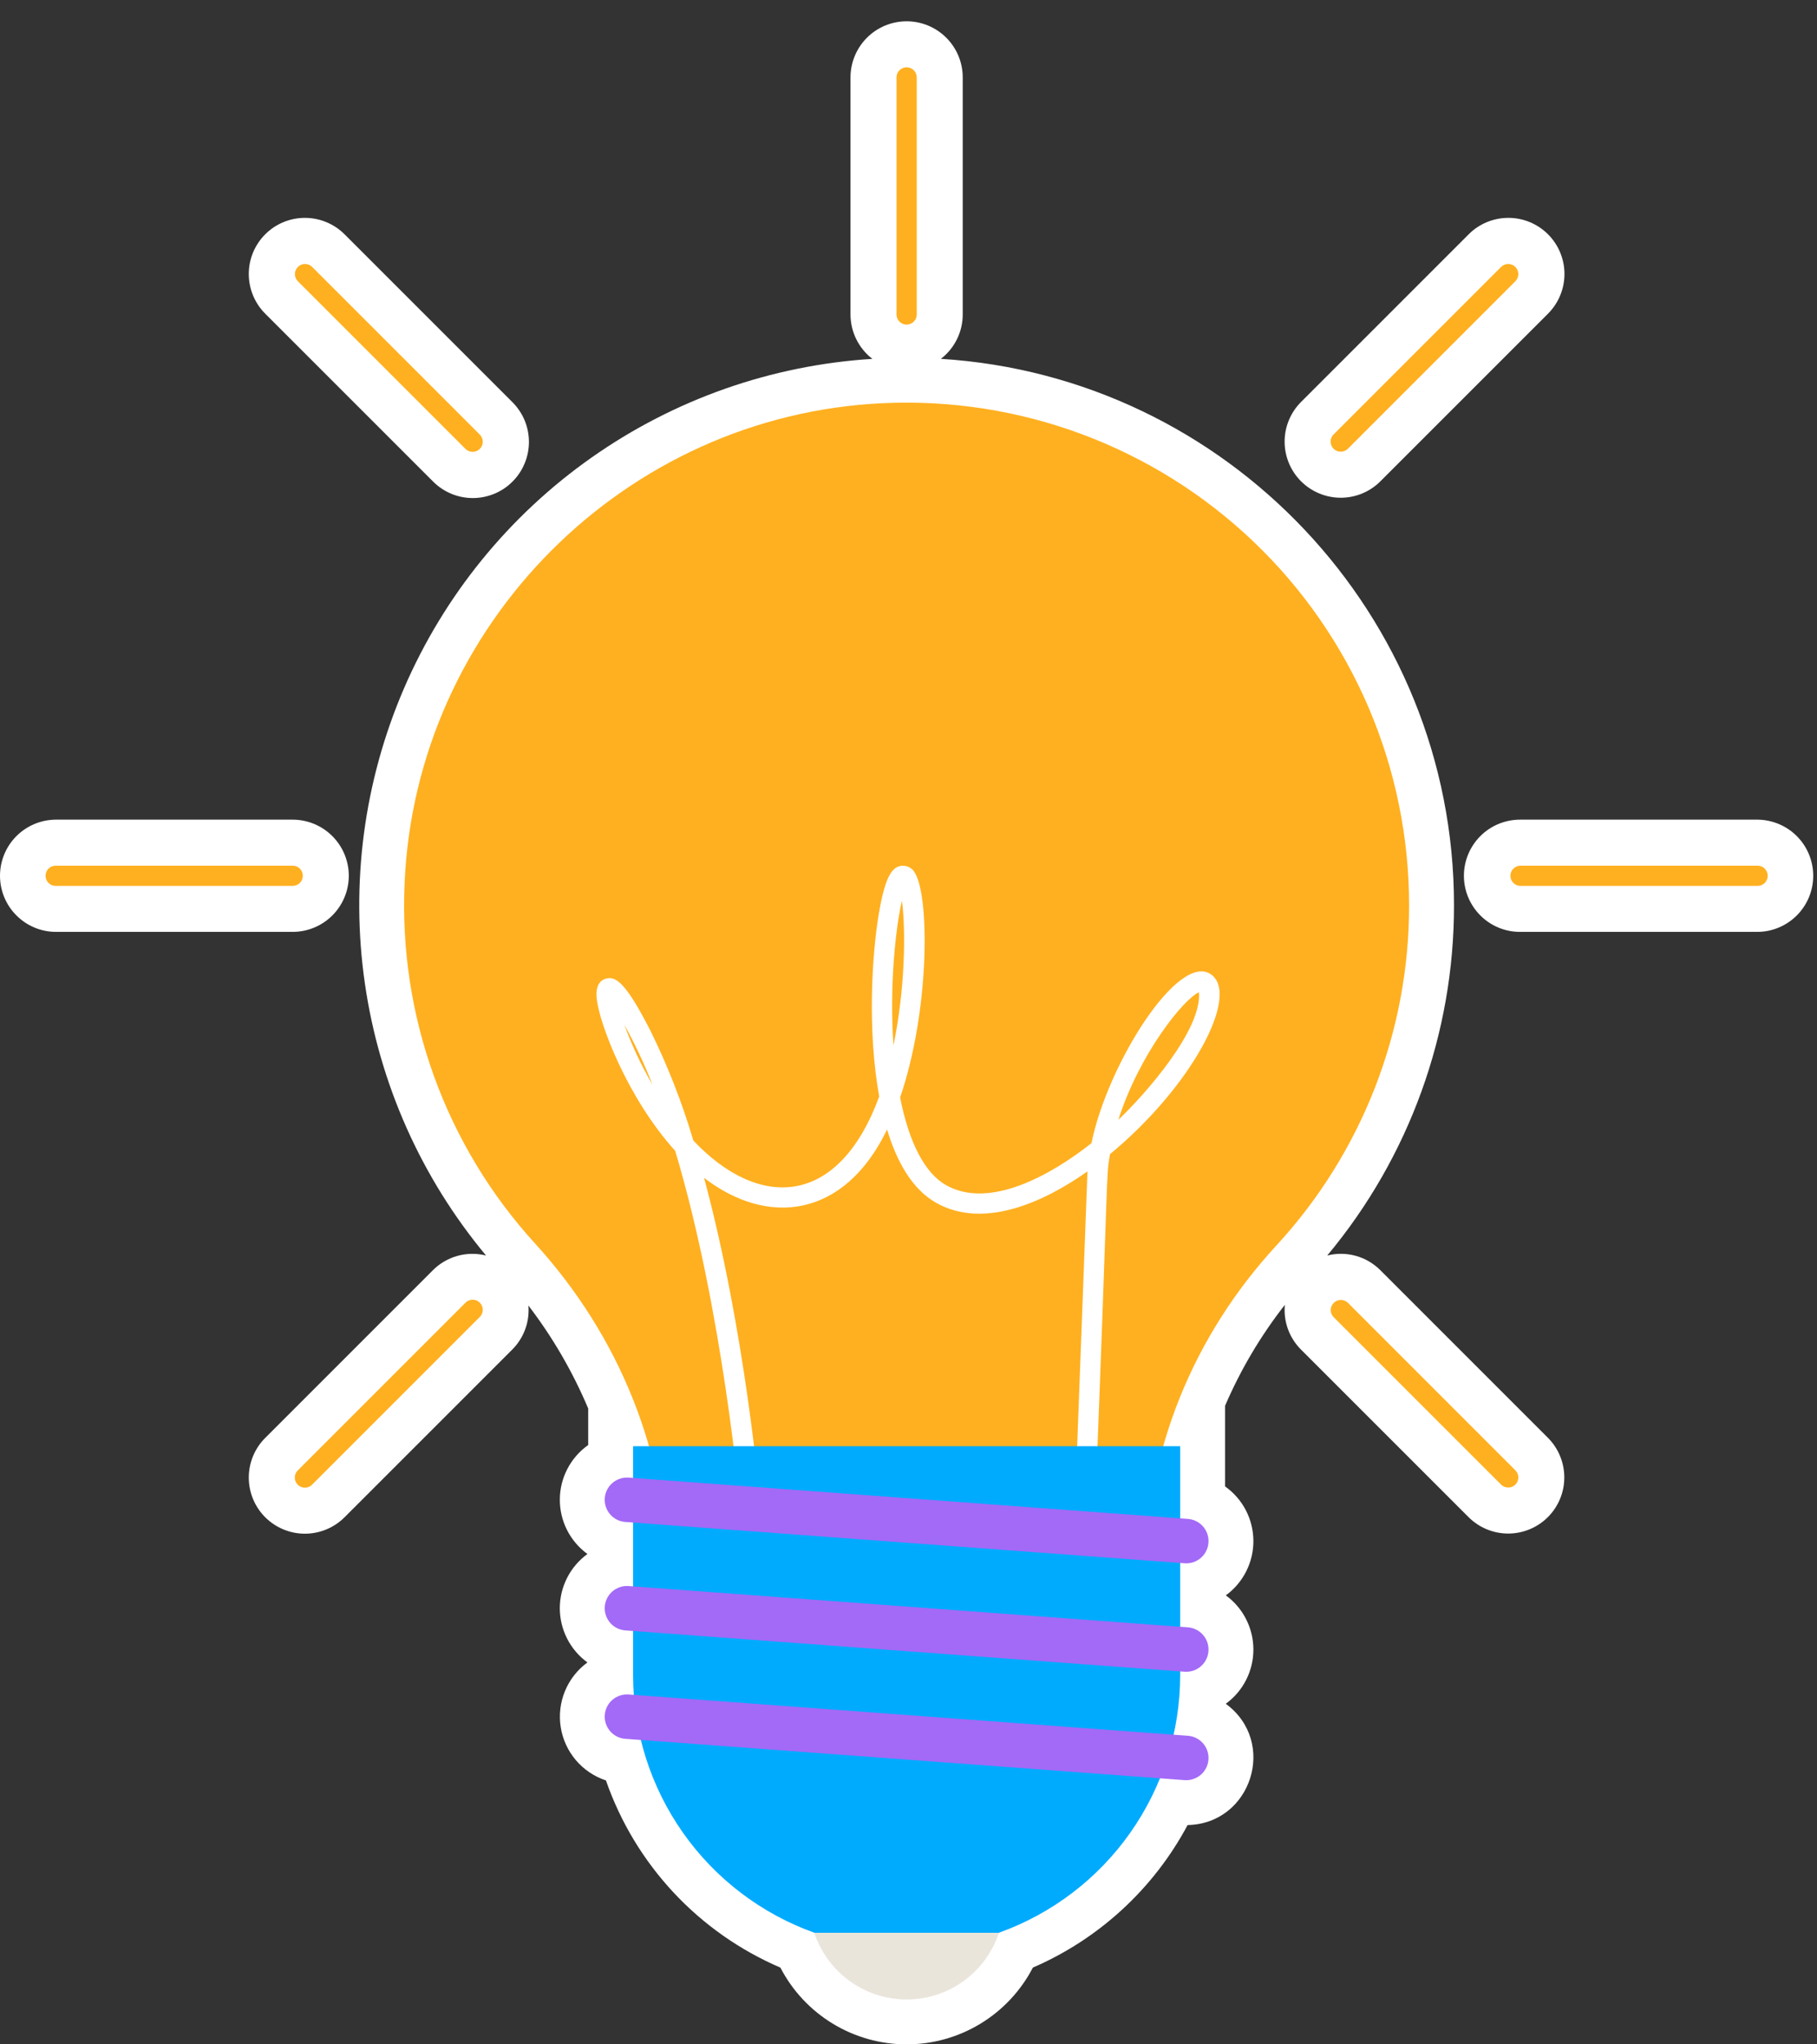 <svg width="64" height="72" viewBox="0 0 64 72" fill="none" xmlns="http://www.w3.org/2000/svg">
<rect x="0" y="0" width="64" height="72" fill="#333333" stroke="none"/>
<path d="M48.622 44.737C48.381 44.495 48.082 44.32 47.754 44.229C47.425 44.138 47.079 44.134 46.749 44.218C49.639 40.756 51.219 36.389 51.214 31.88C51.214 21.654 43.211 13.263 33.14 12.638C33.38 12.454 33.574 12.218 33.707 11.947C33.841 11.676 33.91 11.378 33.91 11.076V2.726C33.91 2.202 33.702 1.7 33.331 1.329C32.961 0.958 32.458 0.75 31.934 0.75C31.41 0.75 30.907 0.958 30.536 1.329C30.166 1.7 29.957 2.202 29.957 2.726V11.077C29.958 11.379 30.027 11.677 30.161 11.947C30.294 12.218 30.488 12.454 30.727 12.639C27.172 12.861 23.749 14.064 20.837 16.114C17.924 18.163 15.637 20.98 14.227 24.25C12.818 27.521 12.342 31.118 12.853 34.643C13.363 38.168 14.84 41.482 17.12 44.218C16.789 44.135 16.443 44.139 16.114 44.23C15.786 44.321 15.486 44.496 15.246 44.737L9.342 50.641C9.158 50.824 9.013 51.042 8.913 51.282C8.814 51.522 8.763 51.779 8.763 52.038C8.763 52.298 8.814 52.555 8.913 52.795C9.012 53.034 9.158 53.252 9.341 53.436C9.525 53.619 9.743 53.765 9.983 53.864C10.222 53.964 10.479 54.015 10.739 54.015C10.998 54.015 11.255 53.964 11.495 53.864C11.735 53.765 11.953 53.62 12.136 53.436L18.04 47.533C18.243 47.331 18.399 47.088 18.498 46.819C18.597 46.551 18.636 46.264 18.612 45.98C19.465 47.094 20.172 48.312 20.718 49.605V50.892C20.411 51.109 20.161 51.395 19.987 51.728C19.813 52.06 19.721 52.429 19.719 52.805C19.716 53.18 19.803 53.55 19.972 53.885C20.142 54.22 20.388 54.509 20.691 54.73C20.39 54.949 20.145 55.236 19.976 55.568C19.807 55.9 19.718 56.267 19.718 56.639C19.718 57.012 19.807 57.379 19.976 57.711C20.145 58.043 20.39 58.33 20.691 58.549C20.34 58.805 20.067 59.154 19.901 59.555C19.735 59.957 19.682 60.396 19.75 60.826C19.817 61.255 20.001 61.657 20.282 61.989C20.564 62.321 20.93 62.568 21.343 62.705C21.853 64.17 22.663 65.513 23.721 66.648C24.779 67.783 26.062 68.685 27.488 69.297C27.91 70.112 28.548 70.794 29.332 71.271C30.117 71.748 31.017 72 31.934 72C32.852 72 33.752 71.748 34.536 71.271C35.321 70.794 35.959 70.11 36.381 69.296C38.712 68.287 40.634 66.518 41.831 64.276C44.076 64.234 45.01 61.35 43.175 60.005C43.477 59.786 43.722 59.499 43.891 59.167C44.06 58.835 44.148 58.468 44.148 58.096C44.148 57.724 44.06 57.357 43.891 57.025C43.723 56.693 43.478 56.406 43.177 56.187C43.48 55.966 43.726 55.676 43.895 55.341C44.064 55.006 44.151 54.636 44.148 54.261C44.145 53.886 44.053 53.517 43.88 53.184C43.706 52.852 43.456 52.566 43.15 52.349V49.511C43.696 48.24 44.404 47.044 45.256 45.955C45.229 46.243 45.266 46.535 45.364 46.807C45.463 47.08 45.621 47.327 45.826 47.532L51.731 53.436C52.102 53.804 52.604 54.011 53.127 54.01C53.65 54.009 54.151 53.8 54.521 53.431C54.89 53.061 55.099 52.56 55.099 52.037C55.1 51.514 54.894 51.012 54.526 50.641L48.622 44.737Z" fill="white"/>
<path d="M12.286 30.844C12.285 30.32 12.077 29.817 11.706 29.447C11.336 29.076 10.834 28.868 10.309 28.867H1.96C1.438 28.872 0.94 29.082 0.573 29.452C0.206 29.822 0 30.323 0 30.844C0 31.365 0.206 31.865 0.573 32.235C0.94 32.606 1.438 32.816 1.96 32.82H10.31C10.834 32.819 11.336 32.611 11.707 32.24C12.077 31.87 12.285 31.368 12.286 30.844Z" fill="white"/>
<path d="M61.907 28.867H53.557C53.296 28.865 53.037 28.915 52.795 29.013C52.553 29.111 52.334 29.256 52.148 29.44C51.963 29.624 51.816 29.843 51.715 30.084C51.615 30.324 51.563 30.583 51.563 30.844C51.563 31.105 51.615 31.363 51.715 31.604C51.816 31.845 51.963 32.063 52.148 32.247C52.334 32.431 52.553 32.576 52.795 32.675C53.037 32.773 53.296 32.822 53.557 32.82H61.907C62.428 32.816 62.927 32.606 63.294 32.235C63.661 31.865 63.867 31.365 63.867 30.844C63.867 30.323 63.661 29.822 63.294 29.452C62.927 29.082 62.428 28.872 61.907 28.867Z" fill="white"/>
<path d="M15.245 16.95C15.428 17.136 15.646 17.284 15.886 17.386C16.127 17.487 16.385 17.54 16.646 17.541C16.907 17.542 17.165 17.491 17.406 17.392C17.648 17.293 17.867 17.147 18.051 16.962C18.236 16.778 18.382 16.558 18.481 16.317C18.581 16.076 18.631 15.818 18.631 15.557C18.629 15.296 18.577 15.038 18.476 14.797C18.374 14.557 18.226 14.339 18.041 14.156L12.137 8.252C11.953 8.069 11.736 7.923 11.496 7.824C11.256 7.724 10.999 7.673 10.739 7.673C10.48 7.673 10.223 7.724 9.983 7.823C9.743 7.923 9.525 8.068 9.342 8.252C9.158 8.435 9.013 8.653 8.913 8.893C8.814 9.132 8.763 9.389 8.763 9.649C8.763 9.909 8.814 10.166 8.913 10.405C9.012 10.645 9.158 10.863 9.341 11.047L15.245 16.95Z" fill="white"/>
<path d="M48.621 16.951L54.526 11.047C54.709 10.863 54.855 10.645 54.954 10.406C55.053 10.166 55.105 9.909 55.105 9.649C55.105 9.39 55.053 9.133 54.954 8.893C54.855 8.653 54.709 8.435 54.526 8.252C54.342 8.068 54.124 7.923 53.885 7.823C53.645 7.724 53.388 7.673 53.128 7.673C52.869 7.673 52.612 7.724 52.372 7.823C52.132 7.922 51.914 8.068 51.731 8.252L45.827 14.156C45.457 14.526 45.248 15.029 45.248 15.553C45.248 16.077 45.456 16.58 45.827 16.951C46.198 17.321 46.7 17.529 47.224 17.53C47.749 17.53 48.251 17.321 48.622 16.951H48.621Z" fill="white"/>
<path d="M49.632 31.88C49.632 29.485 49.146 27.115 48.204 24.914C47.261 22.712 45.882 20.725 44.149 19.073C42.417 17.42 40.367 16.136 38.123 15.298C35.88 14.461 33.49 14.087 31.098 14.2C22.013 14.618 14.648 22.004 14.252 31.089C14.146 33.406 14.497 35.721 15.286 37.902C16.075 40.083 17.286 42.087 18.85 43.799C21.797 47.032 23.512 51.195 23.512 55.57V58.713H40.355V55.371C40.355 51.088 42.054 47.017 44.956 43.867C47.968 40.602 49.639 36.322 49.632 31.88Z" fill="#FFB020"/>
<path d="M26.083 53.177C26.076 53.09 25.473 46.165 23.782 40.531C22.095 38.664 21.105 36.035 21.017 35.166C20.968 34.682 21.164 34.519 21.337 34.468C21.694 34.363 22.049 34.621 22.902 36.285C23.519 37.533 24.027 38.833 24.421 40.168C26.737 42.624 29.541 42.523 30.968 38.615C30.548 36.309 30.705 33.59 30.972 32.08C31.192 30.833 31.436 30.544 31.734 30.494C31.839 30.479 31.946 30.498 32.038 30.55C32.13 30.601 32.203 30.682 32.245 30.779C32.745 31.678 32.739 35.626 31.705 38.651C32.018 40.25 32.576 41.316 33.322 41.739C34.864 42.613 37.059 41.358 38.445 40.26C39.001 37.5 41.515 33.491 42.663 34.322C43.686 35.063 41.958 38.286 39.096 40.649C38.947 41.537 39.059 40.866 38.57 53.161C38.567 53.256 38.526 53.345 38.456 53.409C38.422 53.441 38.382 53.466 38.338 53.482C38.294 53.498 38.247 53.505 38.2 53.504C38.154 53.502 38.108 53.491 38.065 53.471C38.022 53.452 37.984 53.424 37.952 53.389C37.888 53.32 37.854 53.228 37.858 53.134C38.057 47.856 38.303 41.26 38.304 41.255C36.744 42.358 34.631 43.3 32.971 42.36C32.145 41.892 31.595 40.942 31.245 39.782C29.73 42.915 27.033 43.203 24.799 41.482C26.249 46.855 26.765 52.783 26.794 53.117C26.798 53.164 26.794 53.212 26.779 53.256C26.766 53.301 26.743 53.343 26.713 53.379C26.683 53.415 26.645 53.445 26.604 53.467C26.562 53.489 26.516 53.502 26.469 53.506C26.422 53.51 26.375 53.504 26.33 53.49C26.285 53.476 26.244 53.453 26.208 53.422C26.172 53.391 26.143 53.354 26.122 53.312C26.1 53.27 26.087 53.224 26.084 53.177L26.083 53.177ZM42.229 34.947C41.694 35.18 40.133 37.111 39.392 39.437C40.344 38.536 42.351 36.252 42.229 34.947ZM21.989 36.086C22.257 36.819 22.589 37.528 22.982 38.202C22.698 37.475 22.366 36.769 21.989 36.086ZM31.768 31.721C31.539 32.712 31.327 34.752 31.47 36.816C31.886 34.812 31.906 32.752 31.768 31.721Z" fill="white"/>
<path d="M31.934 70.419C33.825 70.419 35.359 68.885 35.359 66.993C35.359 65.101 33.825 63.568 31.934 63.568C30.042 63.568 28.508 65.101 28.508 66.993C28.508 68.885 30.042 70.419 31.934 70.419Z" fill="#EAE5DB"/>
<path d="M41.569 50.933V59C41.568 60.986 40.954 62.923 39.811 64.547C38.667 66.171 37.05 67.401 35.18 68.07H28.687C26.817 67.401 25.2 66.171 24.056 64.547C22.913 62.924 22.299 60.986 22.299 59V50.933H41.569Z" fill="#00ABFE"/>
<path d="M41.842 53.495L22.141 52.04C22.033 52.032 21.925 52.047 21.824 52.083C21.722 52.118 21.629 52.175 21.55 52.248C21.471 52.321 21.408 52.41 21.365 52.508C21.322 52.607 21.3 52.714 21.3 52.821C21.3 53.019 21.375 53.209 21.509 53.354C21.644 53.499 21.828 53.587 22.025 53.602L41.727 55.057C41.834 55.065 41.942 55.05 42.044 55.015C42.145 54.979 42.238 54.923 42.317 54.85C42.396 54.776 42.459 54.688 42.502 54.589C42.545 54.49 42.567 54.384 42.567 54.276C42.568 54.078 42.493 53.888 42.358 53.743C42.224 53.598 42.039 53.509 41.842 53.495Z" fill="#A369F7"/>
<path d="M41.842 57.313L22.141 55.859C22.033 55.851 21.925 55.865 21.824 55.901C21.722 55.937 21.629 55.993 21.55 56.066C21.471 56.139 21.408 56.228 21.365 56.327C21.322 56.426 21.3 56.532 21.3 56.64C21.3 56.837 21.375 57.028 21.509 57.173C21.644 57.318 21.828 57.406 22.025 57.421L41.727 58.876C41.834 58.884 41.942 58.869 42.043 58.834C42.145 58.798 42.238 58.742 42.317 58.668C42.396 58.595 42.459 58.507 42.502 58.408C42.545 58.309 42.567 58.203 42.567 58.095C42.567 57.897 42.493 57.707 42.358 57.562C42.224 57.417 42.039 57.328 41.842 57.313Z" fill="#A369F7"/>
<path d="M41.842 61.132L22.141 59.678C22.033 59.67 21.925 59.684 21.824 59.72C21.722 59.755 21.629 59.811 21.55 59.885C21.471 59.958 21.408 60.047 21.365 60.145C21.322 60.244 21.3 60.351 21.3 60.458C21.3 60.656 21.375 60.846 21.509 60.991C21.644 61.136 21.828 61.225 22.025 61.239L41.727 62.694C41.834 62.702 41.942 62.687 42.043 62.651C42.145 62.616 42.238 62.559 42.317 62.486C42.396 62.413 42.459 62.324 42.502 62.226C42.545 62.127 42.567 62.02 42.567 61.913C42.567 61.715 42.492 61.525 42.358 61.38C42.223 61.235 42.039 61.147 41.842 61.132Z" fill="#A369F7"/>
<path d="M31.934 11.432C31.839 11.432 31.749 11.395 31.682 11.328C31.615 11.261 31.578 11.171 31.578 11.076V2.726C31.578 2.631 31.615 2.541 31.682 2.474C31.749 2.407 31.839 2.37 31.934 2.37C32.028 2.37 32.119 2.407 32.186 2.474C32.253 2.541 32.29 2.631 32.29 2.726V11.076C32.29 11.171 32.253 11.261 32.186 11.328C32.119 11.395 32.028 11.432 31.934 11.432Z" fill="#FFB020"/>
<path d="M10.31 31.2H1.96C1.865 31.2 1.775 31.163 1.708 31.096C1.641 31.029 1.604 30.938 1.604 30.844C1.604 30.749 1.641 30.659 1.708 30.592C1.775 30.525 1.865 30.488 1.96 30.488H10.31C10.405 30.488 10.495 30.525 10.562 30.592C10.629 30.659 10.666 30.749 10.666 30.844C10.666 30.938 10.629 31.029 10.562 31.096C10.495 31.163 10.405 31.2 10.31 31.2H10.31Z" fill="#FFB020"/>
<path d="M61.908 31.2H53.557C53.463 31.2 53.372 31.163 53.305 31.096C53.239 31.029 53.201 30.938 53.201 30.844C53.201 30.749 53.239 30.659 53.305 30.592C53.372 30.525 53.463 30.488 53.557 30.488H61.908C62.002 30.488 62.093 30.525 62.16 30.592C62.226 30.659 62.264 30.749 62.264 30.844C62.264 30.938 62.226 31.029 62.16 31.096C62.093 31.163 62.002 31.2 61.908 31.2Z" fill="#FFB020"/>
<path d="M16.391 15.805L10.488 9.901C10.423 9.834 10.387 9.744 10.387 9.65C10.388 9.557 10.426 9.468 10.492 9.402C10.558 9.335 10.647 9.298 10.741 9.297C10.834 9.296 10.924 9.332 10.991 9.397L16.895 15.301C16.929 15.334 16.957 15.374 16.975 15.417C16.994 15.46 17.004 15.507 17.004 15.555C17.005 15.602 16.995 15.649 16.978 15.693C16.96 15.736 16.933 15.776 16.9 15.809C16.866 15.843 16.827 15.869 16.783 15.887C16.739 15.905 16.692 15.914 16.645 15.914C16.598 15.914 16.551 15.904 16.507 15.885C16.464 15.866 16.424 15.839 16.392 15.805H16.391Z" fill="#FFB020"/>
<path d="M52.877 52.29L46.972 46.386C46.907 46.319 46.871 46.229 46.872 46.136C46.873 46.042 46.911 45.953 46.977 45.887C47.043 45.821 47.132 45.783 47.225 45.782C47.319 45.782 47.409 45.818 47.476 45.882L53.38 51.787C53.445 51.854 53.481 51.944 53.48 52.037C53.479 52.131 53.442 52.22 53.376 52.286C53.31 52.352 53.22 52.39 53.127 52.39C53.033 52.391 52.943 52.355 52.876 52.29H52.877Z" fill="#FFB020"/>
<path d="M46.972 15.805C46.905 15.738 46.868 15.648 46.868 15.553C46.868 15.459 46.905 15.368 46.972 15.301L52.877 9.397C52.944 9.332 53.034 9.296 53.127 9.297C53.221 9.298 53.31 9.335 53.376 9.402C53.442 9.468 53.48 9.557 53.48 9.65C53.481 9.744 53.445 9.834 53.38 9.901L47.476 15.805C47.409 15.872 47.319 15.909 47.224 15.909C47.13 15.909 47.039 15.872 46.972 15.805Z" fill="#FFB020"/>
<path d="M10.488 52.29C10.421 52.224 10.383 52.133 10.383 52.038C10.383 51.944 10.421 51.853 10.488 51.787L16.392 45.883C16.425 45.848 16.464 45.821 16.507 45.803C16.551 45.784 16.598 45.774 16.645 45.774C16.692 45.773 16.739 45.782 16.783 45.8C16.827 45.818 16.866 45.845 16.9 45.878C16.933 45.911 16.96 45.951 16.978 45.995C16.996 46.039 17.005 46.086 17.004 46.133C17.004 46.18 16.994 46.227 16.975 46.271C16.957 46.314 16.93 46.353 16.895 46.386L10.991 52.29C10.925 52.357 10.834 52.395 10.739 52.395C10.645 52.395 10.554 52.357 10.488 52.29Z" fill="#FFB020"/>
</svg>
